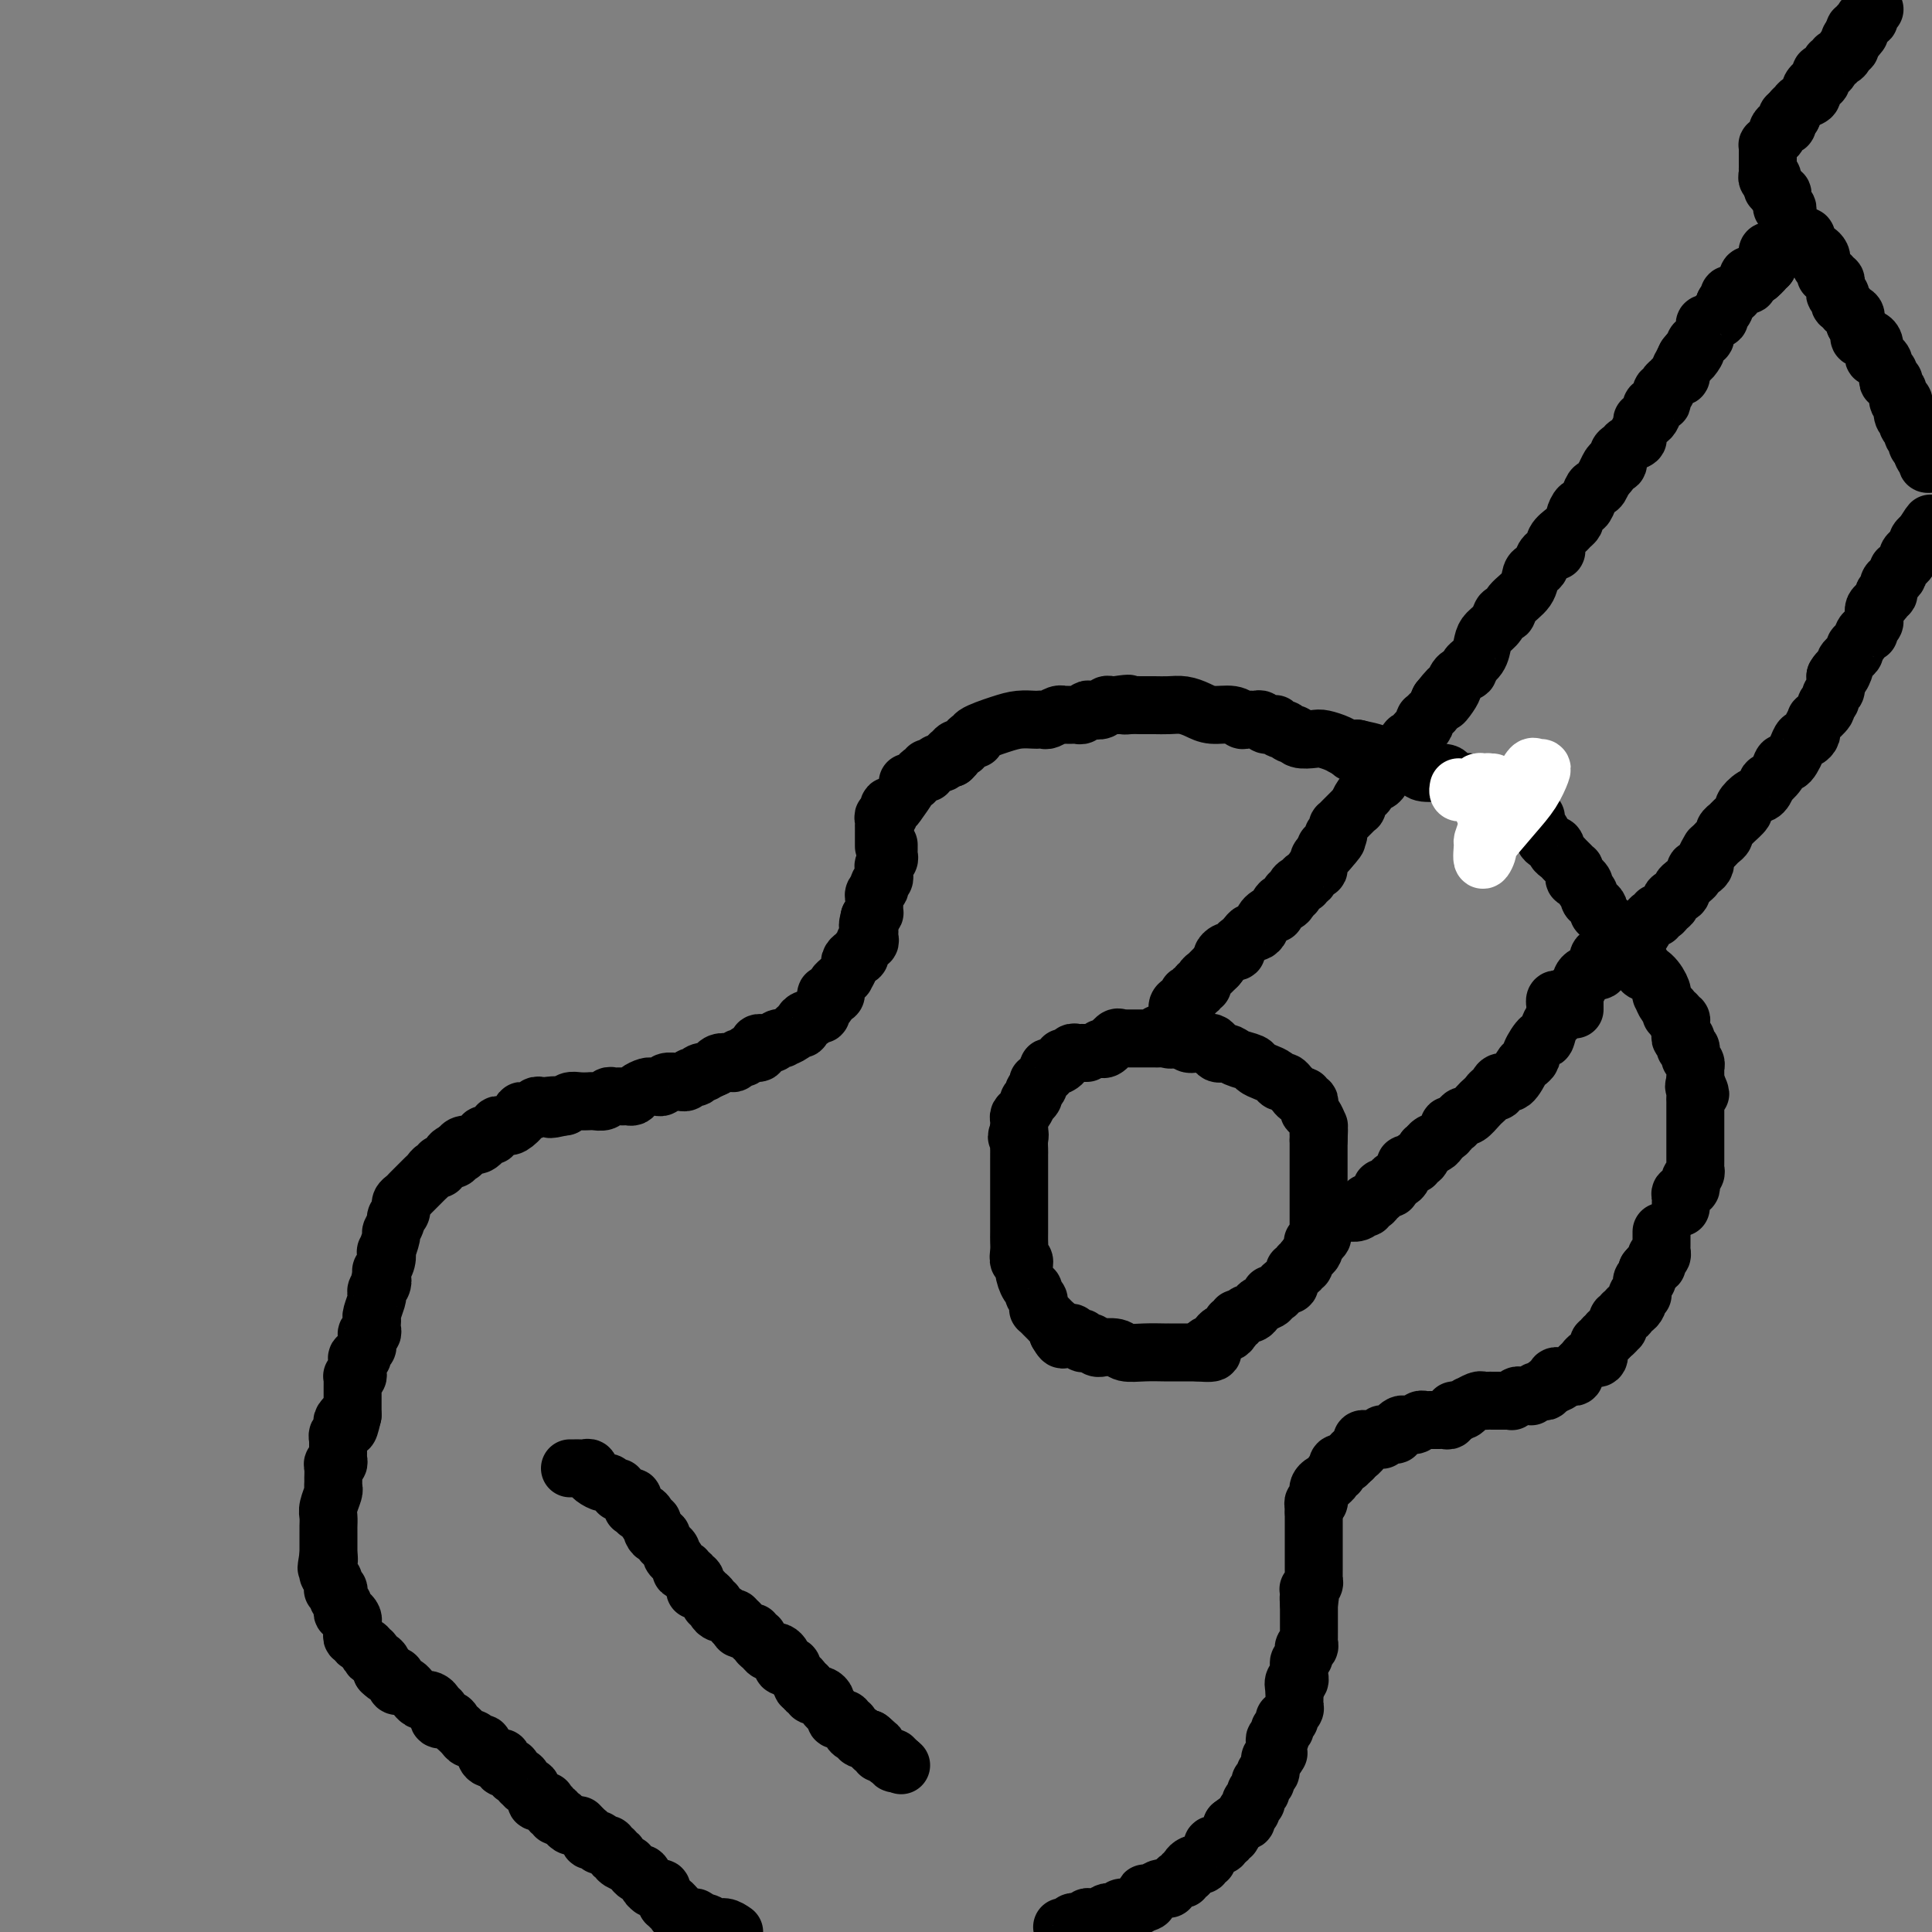 <svg viewBox='0 0 400 400' version='1.1' xmlns='http://www.w3.org/2000/svg' xmlns:xlink='http://www.w3.org/1999/xlink'><rect x="0" y="0" width="400" height="400" fill="#808080" stroke="none"/><g fill='none' stroke='#000000' stroke-width='12' stroke-linecap='round' stroke-linejoin='round'><path d='M183,175c-0.000,0.205 -0.000,0.409 0,0c0.000,-0.409 0.000,-1.433 0,-2c-0.000,-0.567 -0.001,-0.678 0,-1c0.001,-0.322 0.004,-0.855 0,-1c-0.004,-0.145 -0.016,0.097 0,0c0.016,-0.097 0.060,-0.533 0,-1c-0.060,-0.467 -0.225,-0.963 0,-1c0.225,-0.037 0.838,0.386 1,0c0.162,-0.386 -0.128,-1.582 0,-2c0.128,-0.418 0.676,-0.059 1,0c0.324,0.059 0.426,-0.180 1,-1c0.574,-0.820 1.621,-2.219 2,-3c0.379,-0.781 0.091,-0.944 0,-1c-0.091,-0.056 0.017,-0.005 0,0c-0.017,0.005 -0.158,-0.036 0,0c0.158,0.036 0.616,0.149 1,0c0.384,-0.149 0.694,-0.561 1,-1c0.306,-0.439 0.607,-0.906 1,-1c0.393,-0.094 0.879,0.186 1,0c0.121,-0.186 -0.122,-0.838 0,-1c0.122,-0.162 0.610,0.167 1,0c0.390,-0.167 0.682,-0.828 1,-1c0.318,-0.172 0.663,0.146 1,0c0.337,-0.146 0.668,-0.756 1,-1c0.332,-0.244 0.666,-0.122 1,0'/><path d='M197,157c2.179,-2.100 0.625,-1.350 0,-1c-0.625,0.350 -0.323,0.300 0,0c0.323,-0.300 0.666,-0.850 1,-1c0.334,-0.150 0.660,0.101 1,0c0.340,-0.101 0.695,-0.556 1,-1c0.305,-0.444 0.559,-0.879 1,-1c0.441,-0.121 1.067,0.073 1,0c-0.067,-0.073 -0.828,-0.412 0,-1c0.828,-0.588 3.244,-1.426 5,-2c1.756,-0.574 2.851,-0.885 4,-1c1.149,-0.115 2.353,-0.035 3,0c0.647,0.035 0.738,0.023 1,0c0.262,-0.023 0.696,-0.059 1,0c0.304,0.059 0.477,0.212 1,0c0.523,-0.212 1.397,-0.789 2,-1c0.603,-0.211 0.935,-0.057 1,0c0.065,0.057 -0.137,0.016 0,0c0.137,-0.016 0.614,-0.008 1,0c0.386,0.008 0.680,0.016 1,0c0.320,-0.016 0.667,-0.056 1,0c0.333,0.056 0.653,0.207 1,0c0.347,-0.207 0.723,-0.774 1,-1c0.277,-0.226 0.455,-0.113 1,0c0.545,0.113 1.455,0.226 2,0c0.545,-0.226 0.724,-0.792 1,-1c0.276,-0.208 0.650,-0.060 1,0c0.350,0.060 0.675,0.030 1,0'/><path d='M231,146c4.135,-0.619 2.472,-0.166 2,0c-0.472,0.166 0.247,0.045 1,0c0.753,-0.045 1.542,-0.013 2,0c0.458,0.013 0.587,0.006 1,0c0.413,-0.006 1.109,-0.012 2,0c0.891,0.012 1.975,0.041 3,0c1.025,-0.041 1.991,-0.151 3,0c1.009,0.151 2.062,0.562 3,1c0.938,0.438 1.761,0.902 3,1c1.239,0.098 2.895,-0.171 4,0c1.105,0.171 1.658,0.782 2,1c0.342,0.218 0.473,0.044 1,0c0.527,-0.044 1.452,0.041 2,0c0.548,-0.041 0.720,-0.208 1,0c0.280,0.208 0.666,0.792 1,1c0.334,0.208 0.614,0.041 1,0c0.386,-0.041 0.877,0.046 1,0c0.123,-0.046 -0.121,-0.223 0,0c0.121,0.223 0.608,0.848 1,1c0.392,0.152 0.689,-0.169 1,0c0.311,0.169 0.634,0.829 1,1c0.366,0.171 0.773,-0.148 1,0c0.227,0.148 0.273,0.761 1,1c0.727,0.239 2.134,0.103 3,0c0.866,-0.103 1.191,-0.172 2,0c0.809,0.172 2.102,0.585 3,1c0.898,0.415 1.399,0.833 2,1c0.601,0.167 1.300,0.084 2,0'/><path d='M281,155c7.731,1.632 2.057,1.210 0,1c-2.057,-0.210 -0.499,-0.210 1,0c1.499,0.210 2.938,0.630 4,1c1.062,0.370 1.748,0.690 3,1c1.252,0.310 3.070,0.609 4,1c0.930,0.391 0.970,0.875 2,1c1.030,0.125 3.049,-0.110 4,0c0.951,0.110 0.833,0.565 1,1c0.167,0.435 0.619,0.849 1,1c0.381,0.151 0.690,0.040 1,0c0.310,-0.040 0.621,-0.007 1,0c0.379,0.007 0.826,-0.010 1,0c0.174,0.010 0.076,0.048 0,0c-0.076,-0.048 -0.129,-0.180 0,0c0.129,0.180 0.440,0.674 1,1c0.560,0.326 1.368,0.483 2,1c0.632,0.517 1.086,1.393 2,2c0.914,0.607 2.286,0.946 3,1c0.714,0.054 0.769,-0.178 1,0c0.231,0.178 0.637,0.765 1,1c0.363,0.235 0.681,0.117 1,0'/><path d='M315,168c5.456,2.125 2.097,0.936 1,1c-1.097,0.064 0.069,1.379 1,2c0.931,0.621 1.625,0.548 2,1c0.375,0.452 0.429,1.431 1,2c0.571,0.569 1.658,0.730 2,1c0.342,0.270 -0.062,0.651 0,1c0.062,0.349 0.591,0.667 1,1c0.409,0.333 0.698,0.680 1,1c0.302,0.320 0.616,0.611 1,1c0.384,0.389 0.838,0.874 1,1c0.162,0.126 0.033,-0.107 0,0c-0.033,0.107 0.028,0.553 0,1c-0.028,0.447 -0.147,0.893 0,1c0.147,0.107 0.561,-0.126 1,0c0.439,0.126 0.905,0.611 1,1c0.095,0.389 -0.181,0.681 0,1c0.181,0.319 0.819,0.663 1,1c0.181,0.337 -0.095,0.665 0,1c0.095,0.335 0.561,0.677 1,1c0.439,0.323 0.853,0.625 1,1c0.147,0.375 0.028,0.821 0,1c-0.028,0.179 0.033,0.089 0,0c-0.033,-0.089 -0.162,-0.178 0,0c0.162,0.178 0.616,0.623 1,1c0.384,0.377 0.698,0.687 1,1c0.302,0.313 0.592,0.631 1,1c0.408,0.369 0.934,0.790 1,1c0.066,0.210 -0.328,0.210 0,1c0.328,0.790 1.380,2.368 2,3c0.620,0.632 0.810,0.316 1,0'/><path d='M338,197c3.922,5.375 2.227,4.314 2,4c-0.227,-0.314 1.014,0.119 2,1c0.986,0.881 1.718,2.211 2,3c0.282,0.789 0.113,1.039 0,1c-0.113,-0.039 -0.170,-0.365 0,0c0.170,0.365 0.568,1.422 1,2c0.432,0.578 0.899,0.677 1,1c0.101,0.323 -0.165,0.870 0,1c0.165,0.130 0.762,-0.159 1,0c0.238,0.159 0.116,0.764 0,1c-0.116,0.236 -0.227,0.101 0,0c0.227,-0.101 0.793,-0.168 1,0c0.207,0.168 0.054,0.571 0,1c-0.054,0.429 -0.011,0.885 0,1c0.011,0.115 -0.011,-0.110 0,0c0.011,0.110 0.054,0.555 0,1c-0.054,0.445 -0.207,0.889 0,1c0.207,0.111 0.773,-0.111 1,0c0.227,0.111 0.114,0.556 0,1c-0.114,0.444 -0.228,0.889 0,1c0.228,0.111 0.797,-0.111 1,0c0.203,0.111 0.040,0.554 0,1c-0.040,0.446 0.042,0.893 0,1c-0.042,0.107 -0.207,-0.126 0,0c0.207,0.126 0.788,0.611 1,1c0.212,0.389 0.057,0.682 0,1c-0.057,0.318 -0.015,0.663 0,1c0.015,0.337 0.004,0.668 0,1c-0.004,0.332 -0.002,0.666 0,1'/><path d='M351,224c2.011,4.355 0.539,1.743 0,1c-0.539,-0.743 -0.144,0.382 0,1c0.144,0.618 0.039,0.729 0,1c-0.039,0.271 -0.010,0.703 0,1c0.010,0.297 0.003,0.461 0,1c-0.003,0.539 -0.001,1.454 0,2c0.001,0.546 0.000,0.724 0,1c-0.000,0.276 -0.000,0.651 0,1c0.000,0.349 0.000,0.671 0,1c-0.000,0.329 0.000,0.666 0,1c-0.000,0.334 -0.000,0.667 0,1c0.000,0.333 0.000,0.667 0,1c-0.000,0.333 -0.000,0.667 0,1c0.000,0.333 0.001,0.667 0,1c-0.001,0.333 -0.004,0.667 0,1c0.004,0.333 0.015,0.666 0,1c-0.015,0.334 -0.055,0.668 0,1c0.055,0.332 0.207,0.662 0,1c-0.207,0.338 -0.772,0.683 -1,1c-0.228,0.317 -0.117,0.606 0,1c0.117,0.394 0.242,0.893 0,1c-0.242,0.107 -0.849,-0.177 -1,0c-0.151,0.177 0.156,0.817 0,1c-0.156,0.183 -0.774,-0.091 -1,0c-0.226,0.091 -0.061,0.546 0,1c0.061,0.454 0.016,0.905 0,1c-0.016,0.095 -0.004,-0.167 0,0c0.004,0.167 0.001,0.762 0,1c-0.001,0.238 -0.001,0.119 0,0'/><path d='M184,175c-0.002,-0.089 -0.004,-0.179 0,0c0.004,0.179 0.015,0.626 0,1c-0.015,0.374 -0.057,0.674 0,1c0.057,0.326 0.211,0.679 0,1c-0.211,0.321 -0.788,0.611 -1,1c-0.212,0.389 -0.061,0.877 0,1c0.061,0.123 0.030,-0.121 0,0c-0.030,0.121 -0.060,0.606 0,1c0.060,0.394 0.208,0.697 0,1c-0.208,0.303 -0.774,0.606 -1,1c-0.226,0.394 -0.113,0.879 0,1c0.113,0.121 0.227,-0.123 0,0c-0.227,0.123 -0.793,0.611 -1,1c-0.207,0.389 -0.055,0.678 0,1c0.055,0.322 0.012,0.677 0,1c-0.012,0.323 0.007,0.612 0,1c-0.007,0.388 -0.040,0.874 0,1c0.040,0.126 0.154,-0.107 0,0c-0.154,0.107 -0.577,0.553 -1,1'/><path d='M180,190c-0.619,2.502 -0.166,1.258 0,1c0.166,-0.258 0.044,0.469 0,1c-0.044,0.531 -0.011,0.864 0,1c0.011,0.136 -0.001,0.074 0,0c0.001,-0.074 0.015,-0.161 0,0c-0.015,0.161 -0.060,0.569 0,1c0.060,0.431 0.226,0.885 0,1c-0.226,0.115 -0.845,-0.109 -1,0c-0.155,0.109 0.152,0.550 0,1c-0.152,0.450 -0.763,0.908 -1,1c-0.237,0.092 -0.101,-0.184 0,0c0.101,0.184 0.167,0.828 0,1c-0.167,0.172 -0.566,-0.126 -1,0c-0.434,0.126 -0.904,0.678 -1,1c-0.096,0.322 0.181,0.415 0,1c-0.181,0.585 -0.819,1.662 -1,2c-0.181,0.338 0.096,-0.063 0,0c-0.096,0.063 -0.564,0.592 -1,1c-0.436,0.408 -0.838,0.697 -1,1c-0.162,0.303 -0.082,0.620 0,1c0.082,0.380 0.166,0.823 0,1c-0.166,0.177 -0.583,0.089 -1,0'/><path d='M172,206c-1.465,2.432 -1.129,0.511 -1,0c0.129,-0.511 0.049,0.389 0,1c-0.049,0.611 -0.069,0.933 0,1c0.069,0.067 0.226,-0.122 0,0c-0.226,0.122 -0.834,0.554 -1,1c-0.166,0.446 0.109,0.907 0,1c-0.109,0.093 -0.603,-0.181 -1,0c-0.397,0.181 -0.698,0.818 -1,1c-0.302,0.182 -0.604,-0.092 -1,0c-0.396,0.092 -0.884,0.550 -1,1c-0.116,0.450 0.142,0.891 0,1c-0.142,0.109 -0.682,-0.115 -1,0c-0.318,0.115 -0.414,0.571 -1,1c-0.586,0.429 -1.663,0.833 -2,1c-0.337,0.167 0.064,0.098 0,0c-0.064,-0.098 -0.595,-0.223 -1,0c-0.405,0.223 -0.683,0.794 -1,1c-0.317,0.206 -0.672,0.045 -1,0c-0.328,-0.045 -0.631,0.025 -1,0c-0.369,-0.025 -0.806,-0.146 -1,0c-0.194,0.146 -0.146,0.560 0,1c0.146,0.440 0.390,0.906 0,1c-0.390,0.094 -1.413,-0.185 -2,0c-0.587,0.185 -0.738,0.833 -1,1c-0.262,0.167 -0.634,-0.148 -1,0c-0.366,0.148 -0.725,0.758 -1,1c-0.275,0.242 -0.465,0.116 -1,0c-0.535,-0.116 -1.413,-0.224 -2,0c-0.587,0.224 -0.882,0.778 -1,1c-0.118,0.222 -0.059,0.111 0,0'/><path d='M148,221c-3.194,1.480 -2.179,1.180 -2,1c0.179,-0.180 -0.477,-0.241 -1,0c-0.523,0.241 -0.914,0.782 -1,1c-0.086,0.218 0.133,0.111 0,0c-0.133,-0.111 -0.617,-0.227 -1,0c-0.383,0.227 -0.666,0.797 -1,1c-0.334,0.203 -0.719,0.040 -1,0c-0.281,-0.040 -0.457,0.042 -1,0c-0.543,-0.042 -1.454,-0.208 -2,0c-0.546,0.208 -0.727,0.791 -1,1c-0.273,0.209 -0.636,0.046 -1,0c-0.364,-0.046 -0.727,0.026 -1,0c-0.273,-0.026 -0.454,-0.151 -1,0c-0.546,0.151 -1.456,0.576 -2,1c-0.544,0.424 -0.723,0.846 -1,1c-0.277,0.154 -0.652,0.040 -1,0c-0.348,-0.040 -0.670,-0.007 -1,0c-0.330,0.007 -0.669,-0.012 -1,0c-0.331,0.012 -0.653,0.056 -1,0c-0.347,-0.056 -0.718,-0.211 -1,0c-0.282,0.211 -0.474,0.789 -1,1c-0.526,0.211 -1.387,0.056 -2,0c-0.613,-0.056 -0.977,-0.011 -1,0c-0.023,0.011 0.295,-0.011 0,0c-0.295,0.011 -1.203,0.054 -2,0c-0.797,-0.054 -1.484,-0.207 -2,0c-0.516,0.207 -0.862,0.773 -1,1c-0.138,0.227 -0.069,0.113 0,0'/><path d='M117,229c-5.140,1.239 -2.489,0.336 -2,0c0.489,-0.336 -1.183,-0.105 -2,0c-0.817,0.105 -0.777,0.082 -1,0c-0.223,-0.082 -0.707,-0.225 -1,0c-0.293,0.225 -0.393,0.817 -1,1c-0.607,0.183 -1.720,-0.042 -2,0c-0.280,0.042 0.275,0.350 0,1c-0.275,0.650 -1.379,1.642 -2,2c-0.621,0.358 -0.759,0.081 -1,0c-0.241,-0.081 -0.586,0.035 -1,0c-0.414,-0.035 -0.898,-0.219 -1,0c-0.102,0.219 0.179,0.843 0,1c-0.179,0.157 -0.818,-0.151 -1,0c-0.182,0.151 0.091,0.762 0,1c-0.091,0.238 -0.548,0.102 -1,0c-0.452,-0.102 -0.898,-0.172 -1,0c-0.102,0.172 0.141,0.585 0,1c-0.141,0.415 -0.667,0.833 -1,1c-0.333,0.167 -0.474,0.083 -1,0c-0.526,-0.083 -1.436,-0.167 -2,0c-0.564,0.167 -0.782,0.583 -1,1'/><path d='M95,238c-3.416,1.636 -0.957,1.227 0,1c0.957,-0.227 0.410,-0.272 0,0c-0.410,0.272 -0.683,0.862 -1,1c-0.317,0.138 -0.676,-0.174 -1,0c-0.324,0.174 -0.612,0.834 -1,1c-0.388,0.166 -0.878,-0.163 -1,0c-0.122,0.163 0.122,0.817 0,1c-0.122,0.183 -0.610,-0.106 -1,0c-0.390,0.106 -0.682,0.606 -1,1c-0.318,0.394 -0.662,0.683 -1,1c-0.338,0.317 -0.669,0.662 -1,1c-0.331,0.338 -0.663,0.669 -1,1c-0.337,0.331 -0.679,0.662 -1,1c-0.321,0.338 -0.621,0.682 -1,1c-0.379,0.318 -0.838,0.610 -1,1c-0.162,0.390 -0.028,0.877 0,1c0.028,0.123 -0.049,-0.117 0,0c0.049,0.117 0.224,0.592 0,1c-0.224,0.408 -0.848,0.748 -1,1c-0.152,0.252 0.169,0.416 0,1c-0.169,0.584 -0.829,1.588 -1,2c-0.171,0.412 0.147,0.234 0,1c-0.147,0.766 -0.757,2.478 -1,3c-0.243,0.522 -0.118,-0.145 0,0c0.118,0.145 0.227,1.101 0,2c-0.227,0.899 -0.792,1.742 -1,2c-0.208,0.258 -0.059,-0.069 0,0c0.059,0.069 0.030,0.535 0,1'/><path d='M79,264c-0.789,2.653 -0.263,1.286 0,1c0.263,-0.286 0.263,0.508 0,1c-0.263,0.492 -0.788,0.681 -1,1c-0.212,0.319 -0.109,0.768 0,1c0.109,0.232 0.225,0.247 0,1c-0.225,0.753 -0.791,2.244 -1,3c-0.209,0.756 -0.060,0.776 0,1c0.060,0.224 0.030,0.651 0,1c-0.030,0.349 -0.061,0.618 0,1c0.061,0.382 0.214,0.876 0,1c-0.214,0.124 -0.793,-0.122 -1,0c-0.207,0.122 -0.040,0.611 0,1c0.040,0.389 -0.046,0.678 0,1c0.046,0.322 0.222,0.678 0,1c-0.222,0.322 -0.844,0.611 -1,1c-0.156,0.389 0.154,0.877 0,1c-0.154,0.123 -0.772,-0.121 -1,0c-0.228,0.121 -0.065,0.607 0,1c0.065,0.393 0.031,0.693 0,1c-0.031,0.307 -0.061,0.621 0,1c0.061,0.379 0.212,0.822 0,1c-0.212,0.178 -0.789,0.089 -1,0c-0.211,-0.089 -0.057,-0.179 0,0c0.057,0.179 0.015,0.625 0,1c-0.015,0.375 -0.004,0.678 0,1c0.004,0.322 0.001,0.664 0,1c-0.001,0.336 -0.000,0.667 0,1c0.000,0.333 0.000,0.666 0,1c-0.000,0.334 -0.000,0.667 0,1c0.000,0.333 0.000,0.667 0,1c-0.000,0.333 -0.000,0.667 0,1'/><path d='M73,293c-1.095,4.720 -0.833,2.020 -1,1c-0.167,-1.020 -0.763,-0.360 -1,0c-0.237,0.360 -0.116,0.421 0,1c0.116,0.579 0.227,1.675 0,2c-0.227,0.325 -0.793,-0.120 -1,0c-0.207,0.120 -0.055,0.806 0,1c0.055,0.194 0.015,-0.103 0,0c-0.015,0.103 -0.003,0.606 0,1c0.003,0.394 -0.003,0.679 0,1c0.003,0.321 0.015,0.676 0,1c-0.015,0.324 -0.057,0.615 0,1c0.057,0.385 0.211,0.862 0,1c-0.211,0.138 -0.789,-0.065 -1,0c-0.211,0.065 -0.056,0.397 0,1c0.056,0.603 0.011,1.478 0,2c-0.011,0.522 0.011,0.692 0,1c-0.011,0.308 -0.056,0.755 0,1c0.056,0.245 0.211,0.290 0,1c-0.211,0.710 -0.789,2.087 -1,3c-0.211,0.913 -0.057,1.363 0,2c0.057,0.637 0.015,1.462 0,2c-0.015,0.538 -0.004,0.791 0,1c0.004,0.209 0.001,0.376 0,1c-0.001,0.624 -0.000,1.707 0,2c0.000,0.293 0.000,-0.202 0,0c-0.000,0.202 -0.000,1.101 0,2'/><path d='M68,322c-0.774,4.669 -0.208,1.843 0,1c0.208,-0.843 0.060,0.299 0,1c-0.060,0.701 -0.030,0.961 0,1c0.030,0.039 0.061,-0.144 0,0c-0.061,0.144 -0.213,0.613 0,1c0.213,0.387 0.793,0.691 1,1c0.207,0.309 0.042,0.622 0,1c-0.042,0.378 0.040,0.822 0,1c-0.040,0.178 -0.203,0.089 0,0c0.203,-0.089 0.773,-0.179 1,0c0.227,0.179 0.113,0.626 0,1c-0.113,0.374 -0.224,0.674 0,1c0.224,0.326 0.782,0.679 1,1c0.218,0.321 0.097,0.611 0,1c-0.097,0.389 -0.170,0.878 0,1c0.170,0.122 0.582,-0.122 1,0c0.418,0.122 0.843,0.611 1,1c0.157,0.389 0.046,0.678 0,1c-0.046,0.322 -0.029,0.678 0,1c0.029,0.322 0.068,0.611 0,1c-0.068,0.389 -0.244,0.879 0,1c0.244,0.121 0.906,-0.126 1,0c0.094,0.126 -0.381,0.626 0,1c0.381,0.374 1.617,0.621 2,1c0.383,0.379 -0.086,0.888 0,1c0.086,0.112 0.727,-0.174 1,0c0.273,0.174 0.176,0.810 0,1c-0.176,0.190 -0.432,-0.064 0,0c0.432,0.064 1.552,0.447 2,1c0.448,0.553 0.224,1.277 0,2'/><path d='M79,346c1.321,1.321 1.625,1.125 2,1c0.375,-0.125 0.822,-0.178 1,0c0.178,0.178 0.089,0.586 0,1c-0.089,0.414 -0.178,0.833 0,1c0.178,0.167 0.621,0.082 1,0c0.379,-0.082 0.693,-0.162 1,0c0.307,0.162 0.607,0.565 1,1c0.393,0.435 0.878,0.900 1,1c0.122,0.100 -0.121,-0.167 0,0c0.121,0.167 0.606,0.767 1,1c0.394,0.233 0.698,0.100 1,0c0.302,-0.100 0.603,-0.168 1,0c0.397,0.168 0.889,0.571 1,1c0.111,0.429 -0.160,0.885 0,1c0.160,0.115 0.749,-0.110 1,0c0.251,0.110 0.162,0.555 0,1c-0.162,0.445 -0.398,0.889 0,1c0.398,0.111 1.430,-0.111 2,0c0.570,0.111 0.677,0.556 1,1c0.323,0.444 0.860,0.889 1,1c0.140,0.111 -0.117,-0.110 0,0c0.117,0.110 0.610,0.551 1,1c0.390,0.449 0.679,0.908 1,1c0.321,0.092 0.674,-0.181 1,0c0.326,0.181 0.626,0.818 1,1c0.374,0.182 0.821,-0.091 1,0c0.179,0.091 0.089,0.545 0,1'/><path d='M100,362c3.503,2.642 1.762,1.247 1,1c-0.762,-0.247 -0.545,0.656 0,1c0.545,0.344 1.417,0.131 2,0c0.583,-0.131 0.878,-0.179 1,0c0.122,0.179 0.070,0.587 0,1c-0.070,0.413 -0.160,0.833 0,1c0.160,0.167 0.568,0.082 1,0c0.432,-0.082 0.886,-0.162 1,0c0.114,0.162 -0.114,0.564 0,1c0.114,0.436 0.569,0.905 1,1c0.431,0.095 0.837,-0.186 1,0c0.163,0.186 0.081,0.837 0,1c-0.081,0.163 -0.161,-0.164 0,0c0.161,0.164 0.564,0.818 1,1c0.436,0.182 0.904,-0.109 1,0c0.096,0.109 -0.181,0.618 0,1c0.181,0.382 0.819,0.637 1,1c0.181,0.363 -0.096,0.833 0,1c0.096,0.167 0.566,0.029 1,0c0.434,-0.029 0.833,0.049 1,0c0.167,-0.049 0.101,-0.224 0,0c-0.101,0.224 -0.238,0.849 0,1c0.238,0.151 0.851,-0.171 1,0c0.149,0.171 -0.166,0.834 0,1c0.166,0.166 0.814,-0.167 1,0c0.186,0.167 -0.091,0.833 0,1c0.091,0.167 0.549,-0.165 1,0c0.451,0.165 0.894,0.828 1,1c0.106,0.172 -0.125,-0.146 0,0c0.125,0.146 0.607,0.756 1,1c0.393,0.244 0.696,0.122 1,0'/><path d='M119,378c3.122,2.427 1.428,0.493 1,0c-0.428,-0.493 0.411,0.455 1,1c0.589,0.545 0.928,0.686 1,1c0.072,0.314 -0.122,0.803 0,1c0.122,0.197 0.558,0.104 1,0c0.442,-0.104 0.888,-0.220 1,0c0.112,0.220 -0.109,0.776 0,1c0.109,0.224 0.550,0.117 1,0c0.450,-0.117 0.910,-0.242 1,0c0.090,0.242 -0.188,0.852 0,1c0.188,0.148 0.843,-0.167 1,0c0.157,0.167 -0.183,0.814 0,1c0.183,0.186 0.890,-0.090 1,0c0.110,0.090 -0.378,0.545 0,1c0.378,0.455 1.621,0.911 2,1c0.379,0.089 -0.106,-0.188 0,0c0.106,0.188 0.802,0.842 1,1c0.198,0.158 -0.101,-0.178 0,0c0.101,0.178 0.602,0.871 1,1c0.398,0.129 0.694,-0.305 1,0c0.306,0.305 0.620,1.350 1,2c0.380,0.650 0.824,0.905 1,1c0.176,0.095 0.085,0.028 0,0c-0.085,-0.028 -0.163,-0.019 0,0c0.163,0.019 0.566,0.046 1,0c0.434,-0.046 0.900,-0.167 1,0c0.100,0.167 -0.165,0.622 0,1c0.165,0.378 0.762,0.679 1,1c0.238,0.321 0.119,0.660 0,1'/><path d='M138,394c3.182,2.410 1.636,0.434 1,0c-0.636,-0.434 -0.361,0.672 0,1c0.361,0.328 0.809,-0.124 1,0c0.191,0.124 0.127,0.822 0,1c-0.127,0.178 -0.315,-0.164 0,0c0.315,0.164 1.134,0.832 2,1c0.866,0.168 1.779,-0.166 2,0c0.221,0.166 -0.250,0.832 0,1c0.250,0.168 1.222,-0.161 2,0c0.778,0.161 1.363,0.813 2,1c0.637,0.187 1.325,-0.089 2,0c0.675,0.089 1.338,0.545 2,1'/><path d='M220,399c-0.089,-0.030 -0.177,-0.061 0,0c0.177,0.061 0.621,0.212 1,0c0.379,-0.212 0.694,-0.788 1,-1c0.306,-0.212 0.603,-0.061 1,0c0.397,0.061 0.894,0.030 1,0c0.106,-0.030 -0.179,-0.061 0,0c0.179,0.061 0.823,0.212 1,0c0.177,-0.212 -0.111,-0.788 0,-1c0.111,-0.212 0.621,-0.061 1,0c0.379,0.061 0.626,0.030 1,0c0.374,-0.030 0.874,-0.060 1,0c0.126,0.060 -0.121,0.208 0,0c0.121,-0.208 0.611,-0.774 1,-1c0.389,-0.226 0.677,-0.113 1,0c0.323,0.113 0.682,0.227 1,0c0.318,-0.227 0.596,-0.796 1,-1c0.404,-0.204 0.933,-0.044 1,0c0.067,0.044 -0.328,-0.026 0,0c0.328,0.026 1.379,0.150 2,0c0.621,-0.150 0.810,-0.575 1,-1'/><path d='M236,394c2.699,-0.730 1.448,-0.056 1,0c-0.448,0.056 -0.093,-0.507 0,-1c0.093,-0.493 -0.076,-0.917 0,-1c0.076,-0.083 0.398,0.175 1,0c0.602,-0.175 1.485,-0.782 2,-1c0.515,-0.218 0.663,-0.049 1,0c0.337,0.049 0.865,-0.024 1,0c0.135,0.024 -0.123,0.146 0,0c0.123,-0.146 0.625,-0.560 1,-1c0.375,-0.440 0.621,-0.905 1,-1c0.379,-0.095 0.889,0.181 1,0c0.111,-0.181 -0.178,-0.819 0,-1c0.178,-0.181 0.822,0.096 1,0c0.178,-0.096 -0.111,-0.566 0,-1c0.111,-0.434 0.622,-0.834 1,-1c0.378,-0.166 0.622,-0.100 1,0c0.378,0.100 0.890,0.234 1,0c0.110,-0.234 -0.181,-0.837 0,-1c0.181,-0.163 0.836,0.114 1,0c0.164,-0.114 -0.162,-0.618 0,-1c0.162,-0.382 0.813,-0.642 1,-1c0.187,-0.358 -0.089,-0.813 0,-1c0.089,-0.187 0.545,-0.107 1,0c0.455,0.107 0.910,0.240 1,0c0.090,-0.240 -0.186,-0.853 0,-1c0.186,-0.147 0.835,0.172 1,0c0.165,-0.172 -0.152,-0.833 0,-1c0.152,-0.167 0.773,0.161 1,0c0.227,-0.161 0.061,-0.813 0,-1c-0.061,-0.187 -0.017,0.089 0,0c0.017,-0.089 0.009,-0.545 0,-1'/><path d='M255,378c3.178,-2.492 1.622,-0.723 1,0c-0.622,0.723 -0.311,0.400 0,0c0.311,-0.400 0.623,-0.877 1,-1c0.377,-0.123 0.819,0.108 1,0c0.181,-0.108 0.100,-0.554 0,-1c-0.100,-0.446 -0.219,-0.890 0,-1c0.219,-0.110 0.777,0.115 1,0c0.223,-0.115 0.112,-0.571 0,-1c-0.112,-0.429 -0.226,-0.832 0,-1c0.226,-0.168 0.792,-0.102 1,0c0.208,0.102 0.060,0.238 0,0c-0.060,-0.238 -0.030,-0.851 0,-1c0.030,-0.149 0.061,0.167 0,0c-0.061,-0.167 -0.213,-0.815 0,-1c0.213,-0.185 0.793,0.095 1,0c0.207,-0.095 0.042,-0.564 0,-1c-0.042,-0.436 0.040,-0.839 0,-1c-0.040,-0.161 -0.203,-0.081 0,0c0.203,0.081 0.772,0.162 1,0c0.228,-0.162 0.114,-0.568 0,-1c-0.114,-0.432 -0.227,-0.890 0,-1c0.227,-0.110 0.796,0.128 1,0c0.204,-0.128 0.044,-0.622 0,-1c-0.044,-0.378 0.026,-0.640 0,-1c-0.026,-0.360 -0.150,-0.817 0,-1c0.150,-0.183 0.575,-0.091 1,0'/><path d='M264,364c1.392,-2.118 0.372,-0.414 0,0c-0.372,0.414 -0.096,-0.463 0,-1c0.096,-0.537 0.012,-0.735 0,-1c-0.012,-0.265 0.048,-0.597 0,-1c-0.048,-0.403 -0.205,-0.878 0,-1c0.205,-0.122 0.773,0.108 1,0c0.227,-0.108 0.114,-0.554 0,-1c-0.114,-0.446 -0.228,-0.890 0,-1c0.228,-0.110 0.797,0.115 1,0c0.203,-0.115 0.039,-0.570 0,-1c-0.039,-0.430 0.046,-0.836 0,-1c-0.046,-0.164 -0.223,-0.085 0,0c0.223,0.085 0.844,0.178 1,0c0.156,-0.178 -0.154,-0.626 0,-1c0.154,-0.374 0.773,-0.675 1,-1c0.227,-0.325 0.061,-0.675 0,-1c-0.061,-0.325 -0.016,-0.626 0,-1c0.016,-0.374 0.004,-0.822 0,-1c-0.004,-0.178 -0.001,-0.086 0,0c0.001,0.086 0.000,0.168 0,0c-0.000,-0.168 -0.000,-0.584 0,-1'/><path d='M268,350c0.635,-2.327 0.223,-1.145 0,-1c-0.223,0.145 -0.256,-0.749 0,-1c0.256,-0.251 0.801,0.140 1,0c0.199,-0.140 0.052,-0.811 0,-1c-0.052,-0.189 -0.010,0.104 0,0c0.010,-0.104 -0.011,-0.606 0,-1c0.011,-0.394 0.056,-0.679 0,-1c-0.056,-0.321 -0.212,-0.679 0,-1c0.212,-0.321 0.793,-0.607 1,-1c0.207,-0.393 0.041,-0.893 0,-1c-0.041,-0.107 0.041,0.179 0,0c-0.041,-0.179 -0.207,-0.822 0,-1c0.207,-0.178 0.788,0.111 1,0c0.212,-0.111 0.057,-0.621 0,-1c-0.057,-0.379 -0.015,-0.626 0,-1c0.015,-0.374 0.004,-0.873 0,-1c-0.004,-0.127 -0.001,0.120 0,0c0.001,-0.120 0.000,-0.605 0,-1c-0.000,-0.395 -0.000,-0.700 0,-1c0.000,-0.300 0.000,-0.596 0,-1c-0.000,-0.404 -0.000,-0.916 0,-1c0.000,-0.084 0.000,0.262 0,0c-0.000,-0.262 -0.000,-1.131 0,-2'/><path d='M271,332c0.465,-2.968 0.128,-1.387 0,-1c-0.128,0.387 -0.048,-0.421 0,-1c0.048,-0.579 0.066,-0.928 0,-1c-0.066,-0.072 -0.214,0.134 0,0c0.214,-0.134 0.789,-0.610 1,-1c0.211,-0.390 0.056,-0.696 0,-1c-0.056,-0.304 -0.015,-0.606 0,-1c0.015,-0.394 0.004,-0.879 0,-1c-0.004,-0.121 -0.001,0.123 0,0c0.001,-0.123 0.000,-0.611 0,-1c-0.000,-0.389 -0.000,-0.677 0,-1c0.000,-0.323 0.000,-0.682 0,-1c-0.000,-0.318 -0.000,-0.596 0,-1c0.000,-0.404 0.000,-0.934 0,-1c-0.000,-0.066 -0.000,0.333 0,0c0.000,-0.333 0.000,-1.399 0,-2c-0.000,-0.601 -0.000,-0.738 0,-1c0.000,-0.262 0.000,-0.647 0,-1c-0.000,-0.353 -0.000,-0.672 0,-1c0.000,-0.328 0.000,-0.665 0,-1c-0.000,-0.335 -0.000,-0.667 0,-1'/><path d='M272,313c0.150,-3.183 0.026,-1.640 0,-1c-0.026,0.640 0.046,0.379 0,0c-0.046,-0.379 -0.209,-0.875 0,-1c0.209,-0.125 0.791,0.120 1,0c0.209,-0.120 0.046,-0.607 0,-1c-0.046,-0.393 0.025,-0.693 0,-1c-0.025,-0.307 -0.146,-0.621 0,-1c0.146,-0.379 0.560,-0.824 1,-1c0.440,-0.176 0.906,-0.085 1,0c0.094,0.085 -0.185,0.162 0,0c0.185,-0.162 0.835,-0.564 1,-1c0.165,-0.436 -0.153,-0.905 0,-1c0.153,-0.095 0.777,0.185 1,0c0.223,-0.185 0.045,-0.834 0,-1c-0.045,-0.166 0.045,0.153 0,0c-0.045,-0.153 -0.223,-0.777 0,-1c0.223,-0.223 0.847,-0.046 1,0c0.153,0.046 -0.165,-0.039 0,0c0.165,0.039 0.814,0.203 1,0c0.186,-0.203 -0.090,-0.772 0,-1c0.090,-0.228 0.545,-0.114 1,0'/><path d='M280,302c1.193,-1.945 0.176,-1.309 0,-1c-0.176,0.309 0.488,0.289 1,0c0.512,-0.289 0.872,-0.848 1,-1c0.128,-0.152 0.023,0.103 0,0c-0.023,-0.103 0.035,-0.563 0,-1c-0.035,-0.437 -0.163,-0.849 0,-1c0.163,-0.151 0.618,-0.039 1,0c0.382,0.039 0.690,0.007 1,0c0.310,-0.007 0.622,0.012 1,0c0.378,-0.012 0.822,-0.056 1,0c0.178,0.056 0.090,0.212 0,0c-0.090,-0.212 -0.183,-0.792 0,-1c0.183,-0.208 0.641,-0.045 1,0c0.359,0.045 0.620,-0.027 1,0c0.380,0.027 0.879,0.152 1,0c0.121,-0.152 -0.136,-0.580 0,-1c0.136,-0.420 0.667,-0.830 1,-1c0.333,-0.170 0.469,-0.098 1,0c0.531,0.098 1.455,0.222 2,0c0.545,-0.222 0.709,-0.792 1,-1c0.291,-0.208 0.709,-0.055 1,0c0.291,0.055 0.456,0.011 1,0c0.544,-0.011 1.469,0.011 2,0c0.531,-0.011 0.668,-0.054 1,0c0.332,0.054 0.859,0.207 1,0c0.141,-0.207 -0.102,-0.773 0,-1c0.102,-0.227 0.551,-0.113 1,0'/><path d='M301,293c3.199,-1.614 0.698,-1.149 0,-1c-0.698,0.149 0.408,-0.016 1,0c0.592,0.016 0.669,0.215 1,0c0.331,-0.215 0.915,-0.842 1,-1c0.085,-0.158 -0.328,0.154 0,0c0.328,-0.154 1.397,-0.773 2,-1c0.603,-0.227 0.739,-0.061 1,0c0.261,0.061 0.647,0.016 1,0c0.353,-0.016 0.673,-0.005 1,0c0.327,0.005 0.661,0.002 1,0c0.339,-0.002 0.682,-0.004 1,0c0.318,0.004 0.610,0.015 1,0c0.390,-0.015 0.878,-0.057 1,0c0.122,0.057 -0.121,0.211 0,0c0.121,-0.211 0.606,-0.788 1,-1c0.394,-0.212 0.697,-0.061 1,0c0.303,0.061 0.606,0.030 1,0c0.394,-0.030 0.880,-0.060 1,0c0.120,0.060 -0.126,0.208 0,0c0.126,-0.208 0.625,-0.774 1,-1c0.375,-0.226 0.626,-0.112 1,0c0.374,0.112 0.870,0.222 1,0c0.130,-0.222 -0.106,-0.778 0,-1c0.106,-0.222 0.553,-0.111 1,0'/><path d='M321,287c3.316,-1.171 1.606,-1.098 1,-1c-0.606,0.098 -0.107,0.223 0,0c0.107,-0.223 -0.179,-0.792 0,-1c0.179,-0.208 0.822,-0.055 1,0c0.178,0.055 -0.110,0.011 0,0c0.110,-0.011 0.617,0.012 1,0c0.383,-0.012 0.641,-0.059 1,0c0.359,0.059 0.817,0.223 1,0c0.183,-0.223 0.090,-0.834 0,-1c-0.090,-0.166 -0.178,0.113 0,0c0.178,-0.113 0.621,-0.619 1,-1c0.379,-0.381 0.694,-0.636 1,-1c0.306,-0.364 0.604,-0.837 1,-1c0.396,-0.163 0.891,-0.014 1,0c0.109,0.014 -0.168,-0.105 0,0c0.168,0.105 0.781,0.436 1,0c0.219,-0.436 0.044,-1.637 0,-2c-0.044,-0.363 0.045,0.114 0,0c-0.045,-0.114 -0.222,-0.819 0,-1c0.222,-0.181 0.844,0.161 1,0c0.156,-0.161 -0.154,-0.827 0,-1c0.154,-0.173 0.772,0.146 1,0c0.228,-0.146 0.065,-0.756 0,-1c-0.065,-0.244 -0.033,-0.122 0,0'/><path d='M333,276c2.022,-1.638 1.077,-0.233 1,0c-0.077,0.233 0.716,-0.707 1,-1c0.284,-0.293 0.061,0.061 0,0c-0.061,-0.061 0.040,-0.539 0,-1c-0.040,-0.461 -0.221,-0.907 0,-1c0.221,-0.093 0.843,0.167 1,0c0.157,-0.167 -0.151,-0.762 0,-1c0.151,-0.238 0.762,-0.119 1,0c0.238,0.119 0.102,0.239 0,0c-0.102,-0.239 -0.172,-0.838 0,-1c0.172,-0.162 0.586,0.114 1,0c0.414,-0.114 0.829,-0.619 1,-1c0.171,-0.381 0.099,-0.640 0,-1c-0.099,-0.360 -0.224,-0.822 0,-1c0.224,-0.178 0.796,-0.071 1,0c0.204,0.071 0.041,0.107 0,0c-0.041,-0.107 0.042,-0.358 0,-1c-0.042,-0.642 -0.207,-1.675 0,-2c0.207,-0.325 0.788,0.057 1,0c0.212,-0.057 0.057,-0.554 0,-1c-0.057,-0.446 -0.016,-0.842 0,-1c0.016,-0.158 0.008,-0.079 0,0'/><path d='M341,263c1.480,-1.947 1.180,-0.316 1,0c-0.180,0.316 -0.241,-0.685 0,-1c0.241,-0.315 0.782,0.055 1,0c0.218,-0.055 0.111,-0.536 0,-1c-0.111,-0.464 -0.226,-0.913 0,-1c0.226,-0.087 0.793,0.188 1,0c0.207,-0.188 0.056,-0.838 0,-1c-0.056,-0.162 -0.015,0.164 0,0c0.015,-0.164 0.004,-0.818 0,-1c-0.004,-0.182 -0.001,0.109 0,0c0.001,-0.109 0.000,-0.617 0,-1c-0.000,-0.383 -0.000,-0.642 0,-1c0.000,-0.358 0.000,-0.817 0,-1c-0.000,-0.183 -0.000,-0.092 0,0'/><path d='M225,218c-0.446,0.002 -0.893,0.005 -1,0c-0.107,-0.005 0.125,-0.016 0,0c-0.125,0.016 -0.606,0.060 -1,0c-0.394,-0.060 -0.700,-0.222 -1,0c-0.300,0.222 -0.592,0.829 -1,1c-0.408,0.171 -0.932,-0.095 -1,0c-0.068,0.095 0.319,0.550 0,1c-0.319,0.450 -1.343,0.895 -2,1c-0.657,0.105 -0.947,-0.130 -1,0c-0.053,0.130 0.130,0.626 0,1c-0.130,0.374 -0.575,0.625 -1,1c-0.425,0.375 -0.831,0.874 -1,1c-0.169,0.126 -0.102,-0.120 0,0c0.102,0.120 0.238,0.605 0,1c-0.238,0.395 -0.851,0.701 -1,1c-0.149,0.299 0.167,0.591 0,1c-0.167,0.409 -0.815,0.936 -1,1c-0.185,0.064 0.094,-0.334 0,0c-0.094,0.334 -0.561,1.399 -1,2c-0.439,0.601 -0.850,0.738 -1,1c-0.150,0.262 -0.040,0.647 0,1c0.040,0.353 0.012,0.672 0,1c-0.012,0.328 -0.006,0.664 0,1'/><path d='M211,234c-0.928,2.206 -0.249,1.221 0,1c0.249,-0.221 0.067,0.323 0,1c-0.067,0.677 -0.018,1.489 0,2c0.018,0.511 0.005,0.722 0,1c-0.005,0.278 -0.001,0.624 0,1c0.001,0.376 0.000,0.781 0,1c-0.000,0.219 -0.000,0.251 0,1c0.000,0.749 0.000,2.216 0,3c-0.000,0.784 0.000,0.885 0,1c-0.000,0.115 -0.000,0.243 0,1c0.000,0.757 0.000,2.142 0,3c-0.000,0.858 -0.001,1.191 0,2c0.001,0.809 0.004,2.096 0,3c-0.004,0.904 -0.016,1.424 0,2c0.016,0.576 0.060,1.209 0,2c-0.060,0.791 -0.222,1.742 0,2c0.222,0.258 0.829,-0.177 1,0c0.171,0.177 -0.094,0.964 0,2c0.094,1.036 0.547,2.319 1,3c0.453,0.681 0.906,0.761 1,1c0.094,0.239 -0.172,0.638 0,1c0.172,0.362 0.781,0.689 1,1c0.219,0.311 0.048,0.608 0,1c-0.048,0.392 0.028,0.878 0,1c-0.028,0.122 -0.162,-0.122 0,0c0.162,0.122 0.618,0.610 1,1c0.382,0.390 0.690,0.682 1,1c0.310,0.318 0.622,0.663 1,1c0.378,0.337 0.822,0.668 1,1c0.178,0.332 0.089,0.666 0,1'/><path d='M219,276c1.477,2.631 1.169,0.709 1,0c-0.169,-0.709 -0.199,-0.205 0,0c0.199,0.205 0.627,0.111 1,0c0.373,-0.111 0.691,-0.240 1,0c0.309,0.240 0.608,0.848 1,1c0.392,0.152 0.878,-0.152 1,0c0.122,0.152 -0.121,0.759 0,1c0.121,0.241 0.604,0.118 1,0c0.396,-0.118 0.705,-0.229 1,0c0.295,0.229 0.577,0.797 1,1c0.423,0.203 0.986,0.040 1,0c0.014,-0.040 -0.522,0.042 0,0c0.522,-0.042 2.102,-0.207 3,0c0.898,0.207 1.115,0.788 2,1c0.885,0.212 2.439,0.057 4,0c1.561,-0.057 3.130,-0.015 4,0c0.870,0.015 1.041,0.004 1,0c-0.041,-0.004 -0.293,-0.001 0,0c0.293,0.001 1.130,0.000 2,0c0.870,-0.000 1.773,-0.000 2,0c0.227,0.000 -0.221,0.000 0,0c0.221,-0.000 1.110,-0.000 2,0'/><path d='M248,280c4.891,0.441 2.620,-0.455 2,-1c-0.620,-0.545 0.412,-0.737 1,-1c0.588,-0.263 0.731,-0.596 1,-1c0.269,-0.404 0.665,-0.878 1,-1c0.335,-0.122 0.611,0.107 1,0c0.389,-0.107 0.892,-0.549 1,-1c0.108,-0.451 -0.178,-0.909 0,-1c0.178,-0.091 0.821,0.187 1,0c0.179,-0.187 -0.106,-0.838 0,-1c0.106,-0.162 0.605,0.164 1,0c0.395,-0.164 0.688,-0.817 1,-1c0.312,-0.183 0.643,0.105 1,0c0.357,-0.105 0.740,-0.602 1,-1c0.260,-0.398 0.398,-0.698 1,-1c0.602,-0.302 1.666,-0.607 2,-1c0.334,-0.393 -0.064,-0.875 0,-1c0.064,-0.125 0.590,0.107 1,0c0.410,-0.107 0.702,-0.553 1,-1c0.298,-0.447 0.601,-0.894 1,-1c0.399,-0.106 0.896,0.130 1,0c0.104,-0.130 -0.183,-0.627 0,-1c0.183,-0.373 0.838,-0.621 1,-1c0.162,-0.379 -0.167,-0.889 0,-1c0.167,-0.111 0.832,0.178 1,0c0.168,-0.178 -0.162,-0.821 0,-1c0.162,-0.179 0.814,0.107 1,0c0.186,-0.107 -0.094,-0.606 0,-1c0.094,-0.394 0.564,-0.683 1,-1c0.436,-0.317 0.839,-0.662 1,-1c0.161,-0.338 0.081,-0.669 0,-1'/><path d='M272,258c3.652,-3.586 0.782,-1.552 0,-1c-0.782,0.552 0.522,-0.377 1,-1c0.478,-0.623 0.128,-0.941 0,-1c-0.128,-0.059 -0.034,0.139 0,0c0.034,-0.139 0.009,-0.616 0,-1c-0.009,-0.384 -0.002,-0.675 0,-1c0.002,-0.325 0.001,-0.682 0,-1c-0.001,-0.318 -0.000,-0.596 0,-1c0.000,-0.404 0.000,-0.935 0,-1c-0.000,-0.065 -0.000,0.337 0,0c0.000,-0.337 0.000,-1.414 0,-2c-0.000,-0.586 -0.000,-0.682 0,-1c0.000,-0.318 0.000,-0.859 0,-1c-0.000,-0.141 -0.000,0.117 0,0c0.000,-0.117 0.000,-0.609 0,-1c-0.000,-0.391 -0.000,-0.682 0,-1c0.000,-0.318 0.000,-0.663 0,-1c-0.000,-0.337 -0.000,-0.668 0,-1c0.000,-0.332 0.000,-0.666 0,-1c-0.000,-0.334 -0.000,-0.667 0,-1c0.000,-0.333 0.000,-0.667 0,-1c-0.000,-0.333 -0.000,-0.667 0,-1c0.000,-0.333 0.000,-0.667 0,-1c-0.000,-0.333 -0.000,-0.667 0,-1'/><path d='M273,236c0.154,-3.588 0.038,-1.556 0,-1c-0.038,0.556 0.000,-0.362 0,-1c-0.000,-0.638 -0.039,-0.997 0,-1c0.039,-0.003 0.155,0.349 0,0c-0.155,-0.349 -0.581,-1.399 -1,-2c-0.419,-0.601 -0.829,-0.754 -1,-1c-0.171,-0.246 -0.101,-0.587 0,-1c0.101,-0.413 0.234,-0.898 0,-1c-0.234,-0.102 -0.836,0.180 -1,0c-0.164,-0.180 0.111,-0.823 0,-1c-0.111,-0.177 -0.607,0.111 -1,0c-0.393,-0.111 -0.682,-0.621 -1,-1c-0.318,-0.379 -0.665,-0.626 -1,-1c-0.335,-0.374 -0.657,-0.874 -1,-1c-0.343,-0.126 -0.706,0.121 -1,0c-0.294,-0.121 -0.519,-0.609 -1,-1c-0.481,-0.391 -1.216,-0.683 -2,-1c-0.784,-0.317 -1.615,-0.657 -2,-1c-0.385,-0.343 -0.325,-0.688 -1,-1c-0.675,-0.312 -2.085,-0.592 -3,-1c-0.915,-0.408 -1.335,-0.946 -2,-1c-0.665,-0.054 -1.575,0.374 -2,0c-0.425,-0.374 -0.366,-1.550 -1,-2c-0.634,-0.450 -1.963,-0.173 -3,0c-1.037,0.173 -1.783,0.243 -2,0c-0.217,-0.243 0.097,-0.797 0,-1c-0.097,-0.203 -0.603,-0.054 -1,0c-0.397,0.054 -0.684,0.015 -1,0c-0.316,-0.015 -0.662,-0.004 -1,0c-0.338,0.004 -0.669,0.002 -1,0'/><path d='M242,215c-4.285,-1.856 -0.999,-0.497 0,0c0.999,0.497 -0.291,0.133 -1,0c-0.709,-0.133 -0.838,-0.036 -1,0c-0.162,0.036 -0.358,0.010 -1,0c-0.642,-0.010 -1.731,-0.003 -2,0c-0.269,0.003 0.283,0.001 0,0c-0.283,-0.001 -1.399,0.000 -2,0c-0.601,-0.000 -0.685,-0.002 -1,0c-0.315,0.002 -0.862,0.008 -1,0c-0.138,-0.008 0.131,-0.030 0,0c-0.131,0.030 -0.662,0.113 -1,0c-0.338,-0.113 -0.482,-0.422 -1,0c-0.518,0.422 -1.409,1.575 -2,2c-0.591,0.425 -0.883,0.121 -1,0c-0.117,-0.121 -0.058,-0.061 0,0'/><path d='M118,304c0.332,0.002 0.663,0.005 1,0c0.337,-0.005 0.678,-0.016 1,0c0.322,0.016 0.624,0.060 1,0c0.376,-0.060 0.825,-0.222 1,0c0.175,0.222 0.074,0.829 0,1c-0.074,0.171 -0.122,-0.094 0,0c0.122,0.094 0.415,0.546 1,1c0.585,0.454 1.462,0.910 2,1c0.538,0.090 0.736,-0.187 1,0c0.264,0.187 0.595,0.839 1,1c0.405,0.161 0.883,-0.168 1,0c0.117,0.168 -0.126,0.832 0,1c0.126,0.168 0.623,-0.162 1,0c0.377,0.162 0.636,0.814 1,1c0.364,0.186 0.834,-0.095 1,0c0.166,0.095 0.030,0.565 0,1c-0.030,0.435 0.047,0.834 0,1c-0.047,0.166 -0.219,0.100 0,0c0.219,-0.100 0.828,-0.233 1,0c0.172,0.233 -0.094,0.832 0,1c0.094,0.168 0.547,-0.096 1,0c0.453,0.096 0.905,0.551 1,1c0.095,0.449 -0.167,0.890 0,1c0.167,0.110 0.762,-0.111 1,0c0.238,0.111 0.119,0.556 0,1'/><path d='M135,316c0.630,0.885 0.206,0.096 0,0c-0.206,-0.096 -0.195,0.500 0,1c0.195,0.500 0.573,0.904 1,1c0.427,0.096 0.903,-0.115 1,0c0.097,0.115 -0.185,0.555 0,1c0.185,0.445 0.838,0.894 1,1c0.162,0.106 -0.168,-0.131 0,0c0.168,0.131 0.834,0.631 1,1c0.166,0.369 -0.167,0.607 0,1c0.167,0.393 0.833,0.941 1,1c0.167,0.059 -0.167,-0.373 0,0c0.167,0.373 0.833,1.549 1,2c0.167,0.451 -0.167,0.178 0,0c0.167,-0.178 0.833,-0.260 1,0c0.167,0.260 -0.165,0.862 0,1c0.165,0.138 0.828,-0.187 1,0c0.172,0.187 -0.147,0.886 0,1c0.147,0.114 0.760,-0.359 1,0c0.240,0.359 0.107,1.549 0,2c-0.107,0.451 -0.187,0.163 0,0c0.187,-0.163 0.643,-0.202 1,0c0.357,0.202 0.617,0.645 1,1c0.383,0.355 0.890,0.621 1,1c0.110,0.379 -0.178,0.871 0,1c0.178,0.129 0.821,-0.105 1,0c0.179,0.105 -0.106,0.549 0,1c0.106,0.451 0.603,0.908 1,1c0.397,0.092 0.694,-0.182 1,0c0.306,0.182 0.621,0.818 1,1c0.379,0.182 0.823,-0.091 1,0c0.177,0.091 0.089,0.545 0,1'/><path d='M152,336c2.853,3.035 1.485,0.621 1,0c-0.485,-0.621 -0.087,0.550 0,1c0.087,0.450 -0.135,0.177 0,0c0.135,-0.177 0.629,-0.258 1,0c0.371,0.258 0.620,0.857 1,1c0.380,0.143 0.889,-0.169 1,0c0.111,0.169 -0.178,0.820 0,1c0.178,0.180 0.822,-0.109 1,0c0.178,0.109 -0.111,0.618 0,1c0.111,0.382 0.621,0.637 1,1c0.379,0.363 0.627,0.832 1,1c0.373,0.168 0.871,0.034 1,0c0.129,-0.034 -0.110,0.033 0,0c0.110,-0.033 0.568,-0.166 1,0c0.432,0.166 0.838,0.632 1,1c0.162,0.368 0.081,0.637 0,1c-0.081,0.363 -0.163,0.818 0,1c0.163,0.182 0.569,0.090 1,0c0.431,-0.090 0.885,-0.178 1,0c0.115,0.178 -0.110,0.622 0,1c0.110,0.378 0.555,0.689 1,1c0.445,0.311 0.889,0.622 1,1c0.111,0.378 -0.111,0.822 0,1c0.111,0.178 0.556,0.089 1,0'/><path d='M167,349c2.255,2.254 0.393,1.389 0,1c-0.393,-0.389 0.682,-0.301 1,0c0.318,0.301 -0.121,0.816 0,1c0.121,0.184 0.802,0.038 1,0c0.198,-0.038 -0.088,0.031 0,0c0.088,-0.031 0.549,-0.163 1,0c0.451,0.163 0.891,0.622 1,1c0.109,0.378 -0.112,0.676 0,1c0.112,0.324 0.556,0.674 1,1c0.444,0.326 0.888,0.627 1,1c0.112,0.373 -0.110,0.817 0,1c0.110,0.183 0.551,0.104 1,0c0.449,-0.104 0.908,-0.234 1,0c0.092,0.234 -0.181,0.832 0,1c0.181,0.168 0.818,-0.095 1,0c0.182,0.095 -0.091,0.547 0,1c0.091,0.453 0.545,0.906 1,1c0.455,0.094 0.910,-0.171 1,0c0.090,0.171 -0.186,0.778 0,1c0.186,0.222 0.833,0.060 1,0c0.167,-0.060 -0.147,-0.016 0,0c0.147,0.016 0.756,0.005 1,0c0.244,-0.005 0.122,-0.002 0,0'/><path d='M180,360c2.255,1.863 1.391,1.020 1,1c-0.391,-0.020 -0.311,0.783 0,1c0.311,0.217 0.853,-0.152 1,0c0.147,0.152 -0.100,0.824 0,1c0.100,0.176 0.548,-0.145 1,0c0.452,0.145 0.908,0.757 1,1c0.092,0.243 -0.182,0.117 0,0c0.182,-0.117 0.818,-0.224 1,0c0.182,0.224 -0.091,0.778 0,1c0.091,0.222 0.545,0.111 1,0'/><path d='M186,365c1.000,0.833 0.500,0.417 0,0'/><path d='M244,208c0.061,0.503 0.122,1.007 0,1c-0.122,-0.007 -0.426,-0.524 0,-1c0.426,-0.476 1.582,-0.911 2,-1c0.418,-0.089 0.097,0.168 0,0c-0.097,-0.168 0.031,-0.762 0,-1c-0.031,-0.238 -0.220,-0.120 0,0c0.220,0.120 0.848,0.243 1,0c0.152,-0.243 -0.170,-0.852 0,-1c0.170,-0.148 0.834,0.167 1,0c0.166,-0.167 -0.167,-0.814 0,-1c0.167,-0.186 0.833,0.090 1,0c0.167,-0.090 -0.166,-0.545 0,-1c0.166,-0.455 0.832,-0.909 1,-1c0.168,-0.091 -0.161,0.182 0,0c0.161,-0.182 0.813,-0.818 1,-1c0.187,-0.182 -0.089,0.091 0,0c0.089,-0.091 0.545,-0.545 1,-1'/><path d='M252,200c1.421,-1.630 0.973,-1.704 1,-2c0.027,-0.296 0.528,-0.814 1,-1c0.472,-0.186 0.914,-0.039 1,0c0.086,0.039 -0.184,-0.031 0,0c0.184,0.031 0.823,0.162 1,0c0.177,-0.162 -0.107,-0.617 0,-1c0.107,-0.383 0.606,-0.693 1,-1c0.394,-0.307 0.682,-0.610 1,-1c0.318,-0.390 0.667,-0.865 1,-1c0.333,-0.135 0.649,0.071 1,0c0.351,-0.071 0.738,-0.419 1,-1c0.262,-0.581 0.398,-1.395 1,-2c0.602,-0.605 1.668,-1.002 2,-1c0.332,0.002 -0.070,0.403 0,0c0.070,-0.403 0.611,-1.610 1,-2c0.389,-0.390 0.625,0.036 1,0c0.375,-0.036 0.888,-0.536 1,-1c0.112,-0.464 -0.176,-0.894 0,-1c0.176,-0.106 0.817,0.111 1,0c0.183,-0.111 -0.091,-0.549 0,-1c0.091,-0.451 0.549,-0.913 1,-1c0.451,-0.087 0.895,0.203 1,0c0.105,-0.203 -0.130,-0.898 0,-1c0.130,-0.102 0.626,0.390 1,0c0.374,-0.390 0.625,-1.663 1,-2c0.375,-0.337 0.874,0.260 1,0c0.126,-0.260 -0.120,-1.378 0,-2c0.120,-0.622 0.606,-0.749 1,-1c0.394,-0.251 0.697,-0.625 1,-1'/><path d='M275,176c3.576,-3.951 1.014,-1.828 0,-1c-1.014,0.828 -0.482,0.363 0,0c0.482,-0.363 0.914,-0.623 1,-1c0.086,-0.377 -0.174,-0.871 0,-1c0.174,-0.129 0.782,0.106 1,0c0.218,-0.106 0.047,-0.553 0,-1c-0.047,-0.447 0.028,-0.893 0,-1c-0.028,-0.107 -0.161,0.125 0,0c0.161,-0.125 0.617,-0.606 1,-1c0.383,-0.394 0.694,-0.701 1,-1c0.306,-0.299 0.607,-0.590 1,-1c0.393,-0.410 0.879,-0.941 1,-1c0.121,-0.059 -0.123,0.353 0,0c0.123,-0.353 0.611,-1.470 1,-2c0.389,-0.530 0.678,-0.474 1,-1c0.322,-0.526 0.677,-1.634 1,-2c0.323,-0.366 0.614,0.011 1,0c0.386,-0.011 0.867,-0.410 1,-1c0.133,-0.590 -0.080,-1.373 0,-2c0.080,-0.627 0.455,-1.099 1,-1c0.545,0.099 1.259,0.770 2,0c0.741,-0.770 1.509,-2.979 2,-4c0.491,-1.021 0.706,-0.852 1,-1c0.294,-0.148 0.666,-0.613 1,-1c0.334,-0.387 0.628,-0.695 1,-1c0.372,-0.305 0.821,-0.606 1,-1c0.179,-0.394 0.090,-0.882 0,-1c-0.090,-0.118 -0.179,0.133 0,0c0.179,-0.133 0.625,-0.651 1,-1c0.375,-0.349 0.679,-0.528 1,-1c0.321,-0.472 0.661,-1.236 1,-2'/><path d='M298,145c3.738,-4.760 1.584,-1.159 1,0c-0.584,1.159 0.402,-0.123 1,-1c0.598,-0.877 0.808,-1.350 1,-2c0.192,-0.650 0.366,-1.476 1,-2c0.634,-0.524 1.727,-0.745 2,-1c0.273,-0.255 -0.274,-0.543 0,-1c0.274,-0.457 1.369,-1.083 2,-2c0.631,-0.917 0.800,-2.125 1,-3c0.200,-0.875 0.433,-1.417 1,-2c0.567,-0.583 1.469,-1.208 2,-2c0.531,-0.792 0.692,-1.750 1,-2c0.308,-0.250 0.765,0.207 1,0c0.235,-0.207 0.248,-1.077 1,-2c0.752,-0.923 2.242,-1.900 3,-3c0.758,-1.100 0.785,-2.323 1,-3c0.215,-0.677 0.618,-0.807 1,-1c0.382,-0.193 0.741,-0.450 1,-1c0.259,-0.550 0.416,-1.394 1,-2c0.584,-0.606 1.595,-0.974 2,-1c0.405,-0.026 0.203,0.291 0,0c-0.203,-0.291 -0.409,-1.190 0,-2c0.409,-0.810 1.433,-1.531 2,-2c0.567,-0.469 0.677,-0.684 1,-1c0.323,-0.316 0.860,-0.731 1,-1c0.140,-0.269 -0.117,-0.392 0,-1c0.117,-0.608 0.609,-1.703 1,-2c0.391,-0.297 0.682,0.202 1,0c0.318,-0.202 0.663,-1.106 1,-2c0.337,-0.894 0.668,-1.779 1,-2c0.332,-0.221 0.666,0.223 1,0c0.334,-0.223 0.667,-1.111 1,-2'/><path d='M332,99c5.498,-7.300 2.243,-2.551 1,-1c-1.243,1.551 -0.473,-0.095 0,-1c0.473,-0.905 0.650,-1.068 1,-1c0.350,0.068 0.872,0.369 1,0c0.128,-0.369 -0.139,-1.407 0,-2c0.139,-0.593 0.682,-0.740 1,-1c0.318,-0.260 0.410,-0.634 1,-1c0.590,-0.366 1.678,-0.724 2,-1c0.322,-0.276 -0.120,-0.469 0,-1c0.120,-0.531 0.803,-1.399 1,-2c0.197,-0.601 -0.092,-0.936 0,-1c0.092,-0.064 0.565,0.141 1,0c0.435,-0.141 0.834,-0.630 1,-1c0.166,-0.370 0.101,-0.622 0,-1c-0.101,-0.378 -0.237,-0.884 0,-1c0.237,-0.116 0.847,0.157 1,0c0.153,-0.157 -0.151,-0.745 0,-1c0.151,-0.255 0.757,-0.176 1,0c0.243,0.176 0.122,0.450 0,0c-0.122,-0.450 -0.244,-1.622 0,-2c0.244,-0.378 0.853,0.038 1,0c0.147,-0.038 -0.167,-0.531 0,-1c0.167,-0.469 0.815,-0.913 1,-1c0.185,-0.087 -0.094,0.183 0,0c0.094,-0.183 0.560,-0.817 1,-1c0.440,-0.183 0.854,0.087 1,0c0.146,-0.087 0.025,-0.532 0,-1c-0.025,-0.468 0.045,-0.961 0,-1c-0.045,-0.039 -0.204,0.374 0,0c0.204,-0.374 0.773,-1.535 1,-2c0.227,-0.465 0.114,-0.232 0,0'/><path d='M349,74c2.797,-3.818 1.289,-0.864 1,0c-0.289,0.864 0.639,-0.361 1,-1c0.361,-0.639 0.153,-0.692 0,-1c-0.153,-0.308 -0.251,-0.871 0,-1c0.251,-0.129 0.852,0.176 1,0c0.148,-0.176 -0.156,-0.835 0,-1c0.156,-0.165 0.773,0.162 1,0c0.227,-0.162 0.063,-0.813 0,-1c-0.063,-0.187 -0.027,0.090 0,0c0.027,-0.090 0.045,-0.546 0,-1c-0.045,-0.454 -0.152,-0.905 0,-1c0.152,-0.095 0.561,0.168 1,0c0.439,-0.168 0.906,-0.766 1,-1c0.094,-0.234 -0.185,-0.104 0,0c0.185,0.104 0.833,0.183 1,0c0.167,-0.183 -0.147,-0.626 0,-1c0.147,-0.374 0.756,-0.678 1,-1c0.244,-0.322 0.122,-0.661 0,-1'/><path d='M357,63c1.172,-1.657 0.103,-0.300 0,0c-0.103,0.300 0.760,-0.458 1,-1c0.240,-0.542 -0.143,-0.867 0,-1c0.143,-0.133 0.813,-0.073 1,0c0.187,0.073 -0.107,0.160 0,0c0.107,-0.160 0.616,-0.569 1,-1c0.384,-0.431 0.643,-0.886 1,-1c0.357,-0.114 0.813,0.113 1,0c0.187,-0.113 0.105,-0.566 0,-1c-0.105,-0.434 -0.234,-0.848 0,-1c0.234,-0.152 0.832,-0.041 1,0c0.168,0.041 -0.095,0.012 0,0c0.095,-0.012 0.547,-0.006 1,0'/><path d='M364,57c1.267,-1.111 0.933,-0.889 1,-1c0.067,-0.111 0.533,-0.556 1,-1'/><path d='M366,55c0.306,-0.492 0.071,-0.720 0,-1c-0.071,-0.280 0.022,-0.610 0,-1c-0.022,-0.390 -0.160,-0.840 0,-1c0.160,-0.160 0.617,-0.032 1,0c0.383,0.032 0.690,-0.033 1,0c0.310,0.033 0.622,0.163 1,0c0.378,-0.163 0.822,-0.618 1,-1c0.178,-0.382 0.089,-0.691 0,-1'/><path d='M370,50c0.619,-0.936 0.166,-0.776 0,-1c-0.166,-0.224 -0.044,-0.833 0,-1c0.044,-0.167 0.012,0.109 0,0c-0.012,-0.109 -0.003,-0.602 0,-1c0.003,-0.398 0.002,-0.699 0,-1c-0.002,-0.301 -0.004,-0.602 0,-1c0.004,-0.398 0.015,-0.894 0,-1c-0.015,-0.106 -0.057,0.179 0,0c0.057,-0.179 0.212,-0.823 0,-1c-0.212,-0.177 -0.792,0.111 -1,0c-0.208,-0.111 -0.046,-0.622 0,-1c0.046,-0.378 -0.026,-0.622 0,-1c0.026,-0.378 0.151,-0.888 0,-1c-0.151,-0.112 -0.576,0.176 -1,0c-0.424,-0.176 -0.845,-0.817 -1,-1c-0.155,-0.183 -0.044,0.090 0,0c0.044,-0.090 0.022,-0.545 0,-1'/><path d='M367,38c-0.403,-2.095 0.088,-1.331 0,-1c-0.088,0.331 -0.756,0.229 -1,0c-0.244,-0.229 -0.065,-0.586 0,-1c0.065,-0.414 0.018,-0.884 0,-1c-0.018,-0.116 -0.005,0.124 0,0c0.005,-0.124 0.001,-0.612 0,-1c-0.001,-0.388 -0.001,-0.678 0,-1c0.001,-0.322 0.003,-0.678 0,-1c-0.003,-0.322 -0.011,-0.611 0,-1c0.011,-0.389 0.041,-0.877 0,-1c-0.041,-0.123 -0.152,0.121 0,0c0.152,-0.121 0.566,-0.606 1,-1c0.434,-0.394 0.887,-0.697 1,-1c0.113,-0.303 -0.114,-0.607 0,-1c0.114,-0.393 0.569,-0.876 1,-1c0.431,-0.124 0.837,0.111 1,0c0.163,-0.111 0.082,-0.568 0,-1c-0.082,-0.432 -0.166,-0.838 0,-1c0.166,-0.162 0.583,-0.081 1,0'/><path d='M371,24c0.711,-1.400 -0.012,-0.900 0,-1c0.012,-0.100 0.760,-0.800 1,-1c0.240,-0.200 -0.028,0.101 0,0c0.028,-0.101 0.351,-0.605 1,-1c0.649,-0.395 1.623,-0.680 2,-1c0.377,-0.320 0.157,-0.673 0,-1c-0.157,-0.327 -0.252,-0.626 0,-1c0.252,-0.374 0.851,-0.822 1,-1c0.149,-0.178 -0.154,-0.085 0,0c0.154,0.085 0.763,0.164 1,0c0.237,-0.164 0.101,-0.570 0,-1c-0.101,-0.430 -0.167,-0.885 0,-1c0.167,-0.115 0.566,0.109 1,0c0.434,-0.109 0.904,-0.550 1,-1c0.096,-0.450 -0.180,-0.908 0,-1c0.180,-0.092 0.818,0.182 1,0c0.182,-0.182 -0.091,-0.818 0,-1c0.091,-0.182 0.546,0.092 1,0c0.454,-0.092 0.905,-0.550 1,-1c0.095,-0.450 -0.168,-0.891 0,-1c0.168,-0.109 0.767,0.115 1,0c0.233,-0.115 0.101,-0.569 0,-1c-0.101,-0.431 -0.172,-0.837 0,-1c0.172,-0.163 0.586,-0.081 1,0'/><path d='M384,8c2.012,-2.410 0.543,-0.434 0,0c-0.543,0.434 -0.161,-0.672 0,-1c0.161,-0.328 0.099,0.123 0,0c-0.099,-0.123 -0.237,-0.821 0,-1c0.237,-0.179 0.847,0.162 1,0c0.153,-0.162 -0.151,-0.827 0,-1c0.151,-0.173 0.757,0.147 1,0c0.243,-0.147 0.121,-0.761 0,-1c-0.121,-0.239 -0.243,-0.102 0,0c0.243,0.102 0.850,0.171 1,0c0.150,-0.171 -0.156,-0.582 0,-1c0.156,-0.418 0.773,-0.843 1,-1c0.227,-0.157 0.065,-0.045 0,0c-0.065,0.045 -0.032,0.022 0,0'/><path d='M278,251c0.229,-0.030 0.458,-0.059 1,0c0.542,0.059 1.398,0.208 2,0c0.602,-0.208 0.949,-0.773 1,-1c0.051,-0.227 -0.194,-0.116 0,0c0.194,0.116 0.826,0.239 1,0c0.174,-0.239 -0.112,-0.838 0,-1c0.112,-0.162 0.621,0.114 1,0c0.379,-0.114 0.627,-0.618 1,-1c0.373,-0.382 0.870,-0.641 1,-1c0.130,-0.359 -0.106,-0.818 0,-1c0.106,-0.182 0.553,-0.085 1,0c0.447,0.085 0.894,0.160 1,0c0.106,-0.160 -0.130,-0.554 0,-1c0.130,-0.446 0.627,-0.942 1,-1c0.373,-0.058 0.621,0.324 1,0c0.379,-0.324 0.890,-1.354 1,-2c0.110,-0.646 -0.182,-0.909 0,-1c0.182,-0.091 0.836,-0.009 1,0c0.164,0.009 -0.163,-0.056 0,0c0.163,0.056 0.817,0.231 1,0c0.183,-0.231 -0.105,-0.870 0,-1c0.105,-0.130 0.601,0.249 1,0c0.399,-0.249 0.699,-1.124 1,-2'/><path d='M295,238c2.809,-2.250 1.331,-1.376 1,-1c-0.331,0.376 0.485,0.255 1,0c0.515,-0.255 0.729,-0.642 1,-1c0.271,-0.358 0.597,-0.687 1,-1c0.403,-0.313 0.882,-0.610 1,-1c0.118,-0.390 -0.124,-0.873 0,-1c0.124,-0.127 0.614,0.103 1,0c0.386,-0.103 0.667,-0.538 1,-1c0.333,-0.462 0.719,-0.949 1,-1c0.281,-0.051 0.456,0.336 1,0c0.544,-0.336 1.456,-1.396 2,-2c0.544,-0.604 0.720,-0.753 1,-1c0.280,-0.247 0.666,-0.593 1,-1c0.334,-0.407 0.617,-0.877 1,-1c0.383,-0.123 0.866,0.100 1,0c0.134,-0.100 -0.081,-0.523 0,-1c0.081,-0.477 0.457,-1.007 1,-1c0.543,0.007 1.254,0.551 2,0c0.746,-0.551 1.527,-2.198 2,-3c0.473,-0.802 0.637,-0.758 1,-1c0.363,-0.242 0.923,-0.769 1,-1c0.077,-0.231 -0.329,-0.165 0,-1c0.329,-0.835 1.395,-2.570 2,-3c0.605,-0.430 0.751,0.446 1,0c0.249,-0.446 0.602,-2.214 1,-3c0.398,-0.786 0.841,-0.589 1,-1c0.159,-0.411 0.032,-1.430 0,-2c-0.032,-0.570 0.030,-0.692 0,-1c-0.030,-0.308 -0.151,-0.802 0,-1c0.151,-0.198 0.576,-0.099 1,0'/><path d='M326,209c-0.008,-0.758 -0.015,-1.516 0,-2c0.015,-0.484 0.054,-0.693 0,-1c-0.054,-0.307 -0.200,-0.711 0,-1c0.200,-0.289 0.746,-0.464 1,-1c0.254,-0.536 0.215,-1.435 1,-2c0.785,-0.565 2.394,-0.796 3,-1c0.606,-0.204 0.209,-0.379 0,-1c-0.209,-0.621 -0.230,-1.686 0,-2c0.230,-0.314 0.710,0.123 1,0c0.290,-0.123 0.391,-0.806 1,-1c0.609,-0.194 1.726,0.103 2,0c0.274,-0.103 -0.295,-0.605 0,-1c0.295,-0.395 1.455,-0.683 2,-1c0.545,-0.317 0.474,-0.663 1,-1c0.526,-0.337 1.647,-0.663 2,-1c0.353,-0.337 -0.064,-0.683 0,-1c0.064,-0.317 0.609,-0.606 1,-1c0.391,-0.394 0.629,-0.893 1,-1c0.371,-0.107 0.874,0.179 1,0c0.126,-0.179 -0.126,-0.821 0,-1c0.126,-0.179 0.630,0.107 1,0c0.370,-0.107 0.606,-0.606 1,-1c0.394,-0.394 0.945,-0.683 1,-1c0.055,-0.317 -0.387,-0.662 0,-1c0.387,-0.338 1.604,-0.668 2,-1c0.396,-0.332 -0.030,-0.666 0,-1c0.030,-0.334 0.515,-0.667 1,-1'/><path d='M349,183c2.947,-2.504 1.316,-1.263 1,-1c-0.316,0.263 0.685,-0.453 1,-1c0.315,-0.547 -0.055,-0.924 0,-1c0.055,-0.076 0.537,0.151 1,0c0.463,-0.151 0.908,-0.680 1,-1c0.092,-0.320 -0.167,-0.432 0,-1c0.167,-0.568 0.762,-1.591 1,-2c0.238,-0.409 0.119,-0.205 0,0'/><path d='M355,175c0.302,-0.333 0.604,-0.665 1,-1c0.396,-0.335 0.884,-0.671 1,-1c0.116,-0.329 -0.142,-0.650 0,-1c0.142,-0.350 0.685,-0.728 1,-1c0.315,-0.272 0.402,-0.439 1,-1c0.598,-0.561 1.705,-1.517 2,-2c0.295,-0.483 -0.224,-0.492 0,-1c0.224,-0.508 1.191,-1.515 2,-2c0.809,-0.485 1.459,-0.449 2,-1c0.541,-0.551 0.971,-1.688 1,-2c0.029,-0.312 -0.343,0.201 0,0c0.343,-0.201 1.401,-1.117 2,-2c0.599,-0.883 0.738,-1.733 1,-2c0.262,-0.267 0.647,0.049 1,0c0.353,-0.049 0.673,-0.461 1,-1c0.327,-0.539 0.661,-1.204 1,-2c0.339,-0.796 0.684,-1.724 1,-2c0.316,-0.276 0.604,0.100 1,0c0.396,-0.100 0.898,-0.674 1,-1c0.102,-0.326 -0.198,-0.402 0,-1c0.198,-0.598 0.894,-1.718 1,-2c0.106,-0.282 -0.379,0.275 0,0c0.379,-0.275 1.622,-1.383 2,-2c0.378,-0.617 -0.109,-0.743 0,-1c0.109,-0.257 0.814,-0.646 1,-1c0.186,-0.354 -0.146,-0.672 0,-1c0.146,-0.328 0.771,-0.665 1,-1c0.229,-0.335 0.062,-0.667 0,-1c-0.062,-0.333 -0.018,-0.667 0,-1c0.018,-0.333 0.009,-0.667 0,-1'/><path d='M380,140c1.091,-1.903 0.818,-0.159 1,0c0.182,0.159 0.818,-1.267 1,-2c0.182,-0.733 -0.092,-0.772 0,-1c0.092,-0.228 0.549,-0.643 1,-1c0.451,-0.357 0.895,-0.655 1,-1c0.105,-0.345 -0.131,-0.736 0,-1c0.131,-0.264 0.627,-0.399 1,-1c0.373,-0.601 0.622,-1.666 1,-2c0.378,-0.334 0.886,0.064 1,0c0.114,-0.064 -0.165,-0.591 0,-1c0.165,-0.409 0.776,-0.701 1,-1c0.224,-0.299 0.063,-0.605 0,-1c-0.063,-0.395 -0.027,-0.879 0,-1c0.027,-0.121 0.045,0.121 0,0c-0.045,-0.121 -0.152,-0.605 0,-1c0.152,-0.395 0.562,-0.701 1,-1c0.438,-0.299 0.905,-0.591 1,-1c0.095,-0.409 -0.181,-0.935 0,-1c0.181,-0.065 0.819,0.333 1,0c0.181,-0.333 -0.096,-1.395 0,-2c0.096,-0.605 0.564,-0.754 1,-1c0.436,-0.246 0.839,-0.591 1,-1c0.161,-0.409 0.081,-0.883 0,-1c-0.081,-0.117 -0.163,0.123 0,0c0.163,-0.123 0.569,-0.610 1,-1c0.431,-0.390 0.885,-0.682 1,-1c0.115,-0.318 -0.110,-0.663 0,-1c0.110,-0.337 0.555,-0.668 1,-1c0.445,-0.332 0.889,-0.666 1,-1c0.111,-0.334 -0.111,-0.667 0,-1c0.111,-0.333 0.556,-0.667 1,-1'/><path d='M398,111c2.978,-4.689 1.422,-1.911 1,-1c-0.422,0.911 0.289,-0.044 1,-1'/><path d='M373,49c0.453,-0.091 0.905,-0.182 1,0c0.095,0.182 -0.168,0.636 0,1c0.168,0.364 0.767,0.636 1,1c0.233,0.364 0.101,0.818 0,1c-0.101,0.182 -0.172,0.090 0,0c0.172,-0.090 0.586,-0.179 1,0c0.414,0.179 0.828,0.626 1,1c0.172,0.374 0.103,0.673 0,1c-0.103,0.327 -0.239,0.680 0,1c0.239,0.320 0.852,0.607 1,1c0.148,0.393 -0.171,0.893 0,1c0.171,0.107 0.831,-0.179 1,0c0.169,0.179 -0.152,0.822 0,1c0.152,0.178 0.776,-0.111 1,0c0.224,0.111 0.046,0.621 0,1c-0.046,0.379 0.039,0.627 0,1c-0.039,0.373 -0.202,0.870 0,1c0.202,0.130 0.770,-0.106 1,0c0.230,0.106 0.122,0.553 0,1c-0.122,0.447 -0.257,0.894 0,1c0.257,0.106 0.906,-0.130 1,0c0.094,0.130 -0.367,0.626 0,1c0.367,0.374 1.562,0.626 2,1c0.438,0.374 0.118,0.870 0,1c-0.118,0.130 -0.034,-0.106 0,0c0.034,0.106 0.017,0.553 0,1'/><path d='M384,67c1.925,2.967 1.236,1.383 1,1c-0.236,-0.383 -0.021,0.435 0,1c0.021,0.565 -0.152,0.876 0,1c0.152,0.124 0.628,0.062 1,0c0.372,-0.062 0.638,-0.122 1,0c0.362,0.122 0.819,0.428 1,1c0.181,0.572 0.086,1.410 0,2c-0.086,0.590 -0.163,0.932 0,1c0.163,0.068 0.566,-0.137 1,0c0.434,0.137 0.900,0.615 1,1c0.100,0.385 -0.166,0.678 0,1c0.166,0.322 0.763,0.674 1,1c0.237,0.326 0.115,0.627 0,1c-0.115,0.373 -0.223,0.820 0,1c0.223,0.180 0.777,0.094 1,0c0.223,-0.094 0.116,-0.198 0,0c-0.116,0.198 -0.241,0.696 0,1c0.241,0.304 0.848,0.414 1,1c0.152,0.586 -0.152,1.650 0,2c0.152,0.350 0.759,-0.012 1,0c0.241,0.012 0.116,0.399 0,1c-0.116,0.601 -0.223,1.418 0,2c0.223,0.582 0.777,0.930 1,1c0.223,0.070 0.116,-0.136 0,0c-0.116,0.136 -0.241,0.615 0,1c0.241,0.385 0.848,0.677 1,1c0.152,0.323 -0.153,0.678 0,1c0.153,0.322 0.763,0.612 1,1c0.237,0.388 0.102,0.874 0,1c-0.102,0.126 -0.172,-0.107 0,0c0.172,0.107 0.586,0.553 1,1'/><path d='M398,93c2.102,4.204 0.357,1.715 0,1c-0.357,-0.715 0.673,0.346 1,1c0.327,0.654 -0.049,0.901 0,1c0.049,0.099 0.525,0.049 1,0'/></g>
<g fill='none' stroke='#FFFFFF' stroke-width='12' stroke-linecap='round' stroke-linejoin='round'><path d='M309,162c0.006,0.231 0.012,0.462 0,1c-0.012,0.538 -0.041,1.384 0,2c0.041,0.616 0.153,1.002 0,2c-0.153,0.998 -0.572,2.610 -1,4c-0.428,1.390 -0.865,2.560 -1,3c-0.135,0.440 0.032,0.152 0,1c-0.032,0.848 -0.262,2.833 0,3c0.262,0.167 1.016,-1.482 1,-2c-0.016,-0.518 -0.802,0.096 0,-1c0.802,-1.096 3.193,-3.901 5,-6c1.807,-2.099 3.032,-3.493 4,-5c0.968,-1.507 1.679,-3.127 2,-4c0.321,-0.873 0.250,-1.000 0,-1c-0.250,-0.000 -0.681,0.125 -1,0c-0.319,-0.125 -0.527,-0.501 -1,0c-0.473,0.501 -1.212,1.880 -2,3c-0.788,1.120 -1.623,1.981 -3,3c-1.377,1.019 -3.294,2.198 -4,3c-0.706,0.802 -0.202,1.229 0,1c0.202,-0.229 0.101,-1.115 0,-2'/><path d='M308,167c-1.702,1.191 -0.456,0.669 0,0c0.456,-0.669 0.123,-1.486 0,-2c-0.123,-0.514 -0.036,-0.726 0,-1c0.036,-0.274 0.021,-0.610 0,-1c-0.021,-0.390 -0.047,-0.832 0,-1c0.047,-0.168 0.166,-0.060 0,0c-0.166,0.060 -0.619,0.072 -1,0c-0.381,-0.072 -0.690,-0.230 -1,0c-0.310,0.230 -0.622,0.846 -1,1c-0.378,0.154 -0.823,-0.154 -1,0c-0.177,0.154 -0.086,0.771 0,1c0.086,0.229 0.167,0.072 0,0c-0.167,-0.072 -0.584,-0.058 -1,0c-0.416,0.058 -0.833,0.159 -1,0c-0.167,-0.159 -0.083,-0.580 0,-1'/></g>
</svg>
